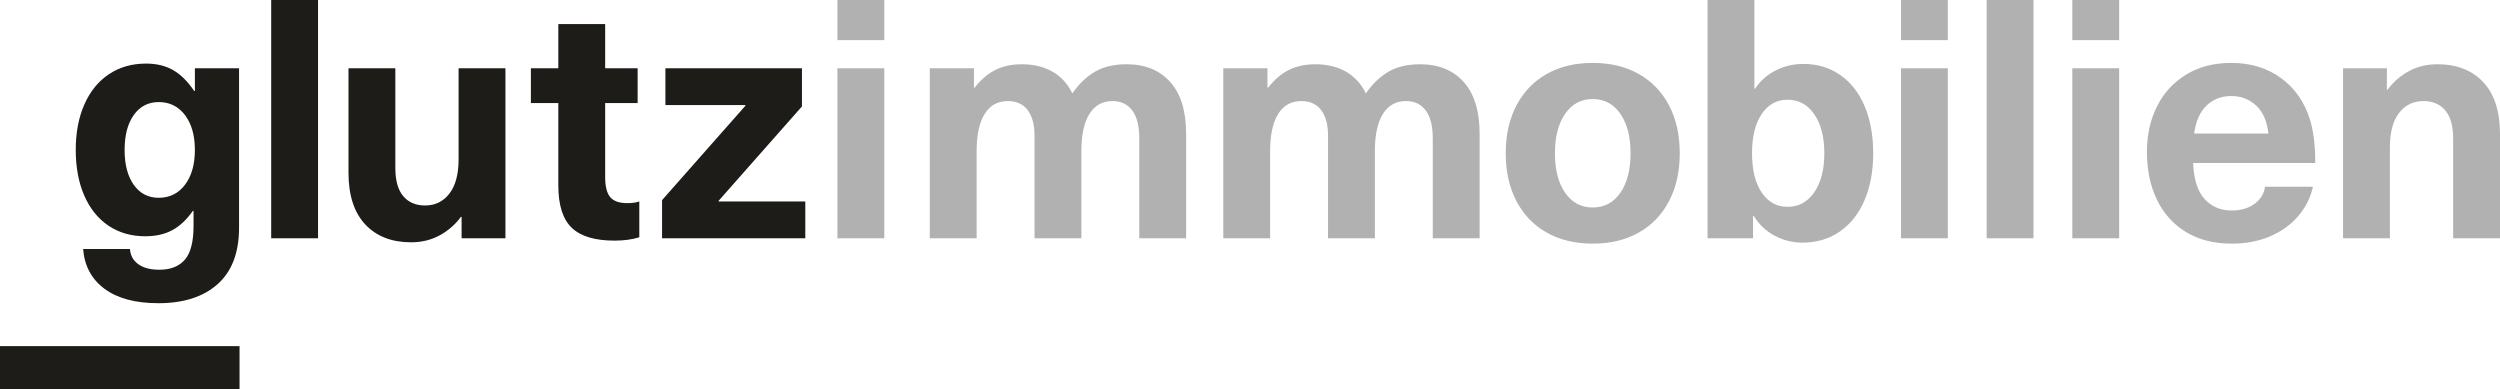 <?xml version="1.0" encoding="UTF-8"?>
<svg xmlns="http://www.w3.org/2000/svg" id="Ebene_2" viewBox="0 0 597.616 93.085">
  <defs>
    <style>
      .cls-1 {
        fill: #1d1c18;
      }

      .cls-2 {
        fill: #b2b1b1;
      }
    </style>
  </defs>
  <g id="Ebene_1-2" data-name="Ebene_1">
    <g>
      <path class="cls-2" d="M582.656,15.36c-2.508,0-4.774.548-6.8,1.64-2.028,1.094-3.734,2.574-5.12,4.44h-.16v-5.12h-10.48v40.64h11.2v-21.76c0-3.572.732-6.306,2.2-8.2,1.466-1.892,3.4-2.84,5.8-2.84,2.24,0,3.986.748,5.24,2.24,1.252,1.494,1.88,3.734,1.88,6.72v23.84h11.2v-24.96c0-5.386-1.334-9.506-4-12.36-2.668-2.852-6.32-4.28-10.96-4.28M533.376,22.96c2.346,0,4.332.76,5.96,2.28,1.626,1.52,2.6,3.748,2.92,6.68h-17.76c.426-2.986,1.426-5.226,3-6.72,1.572-1.492,3.532-2.24,5.88-2.24M533.456,50.32c-2.614,0-4.76-.906-6.44-2.72-1.68-1.812-2.6-4.692-2.76-8.64h29.2c0-4.212-.428-7.68-1.28-10.4-1.28-4.16-3.574-7.452-6.88-9.88-3.308-2.426-7.28-3.64-11.92-3.64-4.16,0-7.76.934-10.8,2.8-3.04,1.868-5.36,4.4-6.96,7.6-1.6,3.2-2.4,6.828-2.4,10.88,0,4.32.8,8.134,2.4,11.44,1.6,3.308,3.92,5.88,6.96,7.72,3.04,1.84,6.666,2.76,10.88,2.76,3.466,0,6.572-.6,9.32-1.8,2.746-1.2,4.986-2.84,6.72-4.92,1.732-2.08,2.866-4.372,3.4-6.88h-11.44c-.268,1.708-1.12,3.08-2.56,4.12s-3.254,1.56-5.44,1.56M506.577,0h-11.2v9.6h11.2V0ZM506.577,16.32h-11.2v40.64h11.2V16.32ZM486.098,0h-11.2v56.96h11.2V0ZM465.619,0h-11.2v9.6h11.2V0ZM465.619,16.32h-11.2v40.64h11.2V16.32ZM427.3,23.84c2.666,0,4.8,1.16,6.4,3.48,1.6,2.32,2.4,5.428,2.4,9.32,0,3.894-.8,7-2.4,9.32-1.6,2.32-3.734,3.48-6.4,3.48-2.56,0-4.614-1.132-6.16-3.4-1.548-2.266-2.32-5.4-2.32-9.4s.772-7.132,2.32-9.4c1.546-2.266,3.6-3.4,6.16-3.4M419.38,21.2V0h-11.2v56.96h10.88v-5.36h.16c1.226,2.028,2.88,3.6,4.96,4.72,2.08,1.12,4.32,1.68,6.72,1.68,3.36,0,6.32-.88,8.88-2.64,2.56-1.76,4.532-4.252,5.92-7.48,1.386-3.226,2.08-6.972,2.08-11.24s-.68-8.012-2.04-11.24c-1.36-3.226-3.308-5.72-5.84-7.48-2.534-1.76-5.48-2.64-8.84-2.64-2.348,0-4.548.52-6.6,1.56-2.054,1.04-3.694,2.494-4.92,4.36h-.16ZM380.74,23.68c2.773,0,4.973,1.174,6.6,3.52,1.626,2.348,2.44,5.494,2.44,9.44,0,3.948-.814,7.094-2.44,9.44-1.627,2.348-3.827,3.52-6.6,3.52s-4.974-1.172-6.6-3.52c-1.627-2.346-2.44-5.492-2.44-9.44,0-3.946.813-7.092,2.44-9.44,1.626-2.346,3.826-3.52,6.6-3.52M380.74,15.04c-4.214,0-7.88.88-11,2.64s-5.534,4.268-7.24,7.52c-1.707,3.254-2.56,7.068-2.56,11.44s.853,8.188,2.56,11.44c1.706,3.254,4.12,5.76,7.24,7.52,3.12,1.76,6.786,2.64,11,2.64s7.88-.88,11-2.64c3.12-1.76,5.533-4.266,7.24-7.52,1.706-3.252,2.56-7.066,2.56-11.44s-.854-8.186-2.56-11.44c-1.707-3.252-4.12-5.76-7.24-7.52s-6.787-2.64-11-2.64M339.461,15.36c-2.987,0-5.494.588-7.52,1.76-2.027,1.174-3.84,2.908-5.44,5.2-1.12-2.292-2.707-4.026-4.76-5.2-2.054-1.172-4.494-1.76-7.32-1.76-2.4,0-4.507.454-6.32,1.36-1.814.908-3.467,2.32-4.96,4.24h-.16v-4.64h-10.56v40.64h11.2v-20.88c0-3.84.64-6.786,1.92-8.84,1.28-2.052,3.12-3.08,5.52-3.08,2.08,0,3.666.72,4.76,2.16,1.093,1.44,1.64,3.468,1.64,6.08v24.56h11.2v-20.88c0-3.84.64-6.786,1.92-8.84,1.28-2.052,3.12-3.08,5.52-3.08,2.026,0,3.6.748,4.72,2.24,1.12,1.494,1.68,3.734,1.68,6.72v23.84h11.2v-24.96c0-5.44-1.267-9.572-3.8-12.4-2.534-2.826-6.014-4.24-10.44-4.24M269.302,15.36c-2.987,0-5.494.588-7.52,1.76-2.027,1.174-3.84,2.908-5.44,5.2-1.12-2.292-2.707-4.026-4.76-5.2-2.054-1.172-4.494-1.76-7.32-1.76-2.4,0-4.507.454-6.32,1.36-1.814.908-3.467,2.32-4.96,4.24h-.16v-4.64h-10.56v40.64h11.2v-20.88c0-3.84.64-6.786,1.92-8.84,1.28-2.052,3.12-3.08,5.52-3.08,2.08,0,3.666.72,4.76,2.16,1.093,1.44,1.64,3.468,1.64,6.08v24.56h11.2v-20.88c0-3.84.64-6.786,1.92-8.84,1.28-2.052,3.12-3.08,5.52-3.08,2.026,0,3.6.748,4.72,2.24,1.12,1.494,1.68,3.734,1.68,6.72v23.84h11.2v-24.96c0-5.44-1.267-9.572-3.8-12.4-2.534-2.826-6.014-4.24-10.44-4.24M211.383,0h-11.2v9.6h11.2V0ZM211.383,16.32h-11.2v40.64h11.2V16.32Z"></path>
      <path class="cls-1" d="M191.704,25.44v-9.12h-32.64v8.8h19.12v.16l-19.92,22.56v9.12h34.24v-8.8h-20.72v-.16l19.92-22.56ZM149.944,48.56c-1.92,0-3.28-.48-4.08-1.44-.8-.96-1.2-2.56-1.2-4.8v-17.68h7.76v-8.32h-7.76V5.76h-11.2v10.56h-6.56v8.32h6.56v19.68c0,4.694,1.066,8.068,3.2,10.12,2.133,2.054,5.546,3.08,10.24,3.08,2.24,0,4.213-.268,5.92-.8v-8.56c-.8.267-1.76.4-2.88.4M98.265,57.92c2.506,0,4.772-.548,6.8-1.64,2.026-1.093,3.732-2.573,5.12-4.44h.16v5.12h10.48V16.32h-11.2v21.76c0,3.574-.734,6.307-2.2,8.2-1.468,1.894-3.4,2.84-5.8,2.84-2.24,0-3.988-.746-5.24-2.24-1.254-1.493-1.88-3.733-1.88-6.72v-23.84h-11.2v24.96c0,5.387,1.332,9.507,4,12.36,2.666,2.854,6.32,4.28,10.96,4.28M76.026 0h-11.2v56.96h11.2V0ZM37.947,24.4c2.612,0,4.706,1.04,6.28,3.12,1.573,2.08,2.36,4.854,2.36,8.32s-.787,6.24-2.36,8.32c-1.574,2.08-3.668,3.12-6.28,3.12-2.507,0-4.494-1.026-5.96-3.08-1.468-2.053-2.2-4.84-2.2-8.36s.732-6.306,2.2-8.36c1.466-2.053,3.453-3.08,5.96-3.08M34.907,15.2c-3.36,0-6.308.84-8.84,2.52-2.534,1.68-4.494,4.08-5.88,7.2-1.387,3.12-2.08,6.76-2.08,10.92s.68,7.8,2.04,10.92,3.293,5.52,5.8,7.2c2.506,1.68,5.44,2.52,8.8,2.52,2.452,0,4.586-.48,6.4-1.44,1.812-.96,3.466-2.506,4.96-4.64h.16v3.6c0,3.786-.694,6.48-2.08,8.08-1.387,1.6-3.414,2.4-6.08,2.4-2.134,0-3.814-.44-5.04-1.32-1.228-.88-1.894-2.094-2-3.64h-11.2c.32,4.052,2.026,7.226,5.12,9.52,3.093,2.292,7.386,3.44,12.88,3.44,6.026,0,10.746-1.52,14.16-4.56,3.413-3.04,5.12-7.548,5.12-13.52V16.32h-10.56v5.44h-.16c-1.547-2.293-3.228-3.96-5.04-5-1.814-1.04-3.974-1.56-6.48-1.56"></path>
    </g>
    <rect class="cls-1" y="82.739" width="57.26" height="10.346"></rect>
  </g>
</svg>
